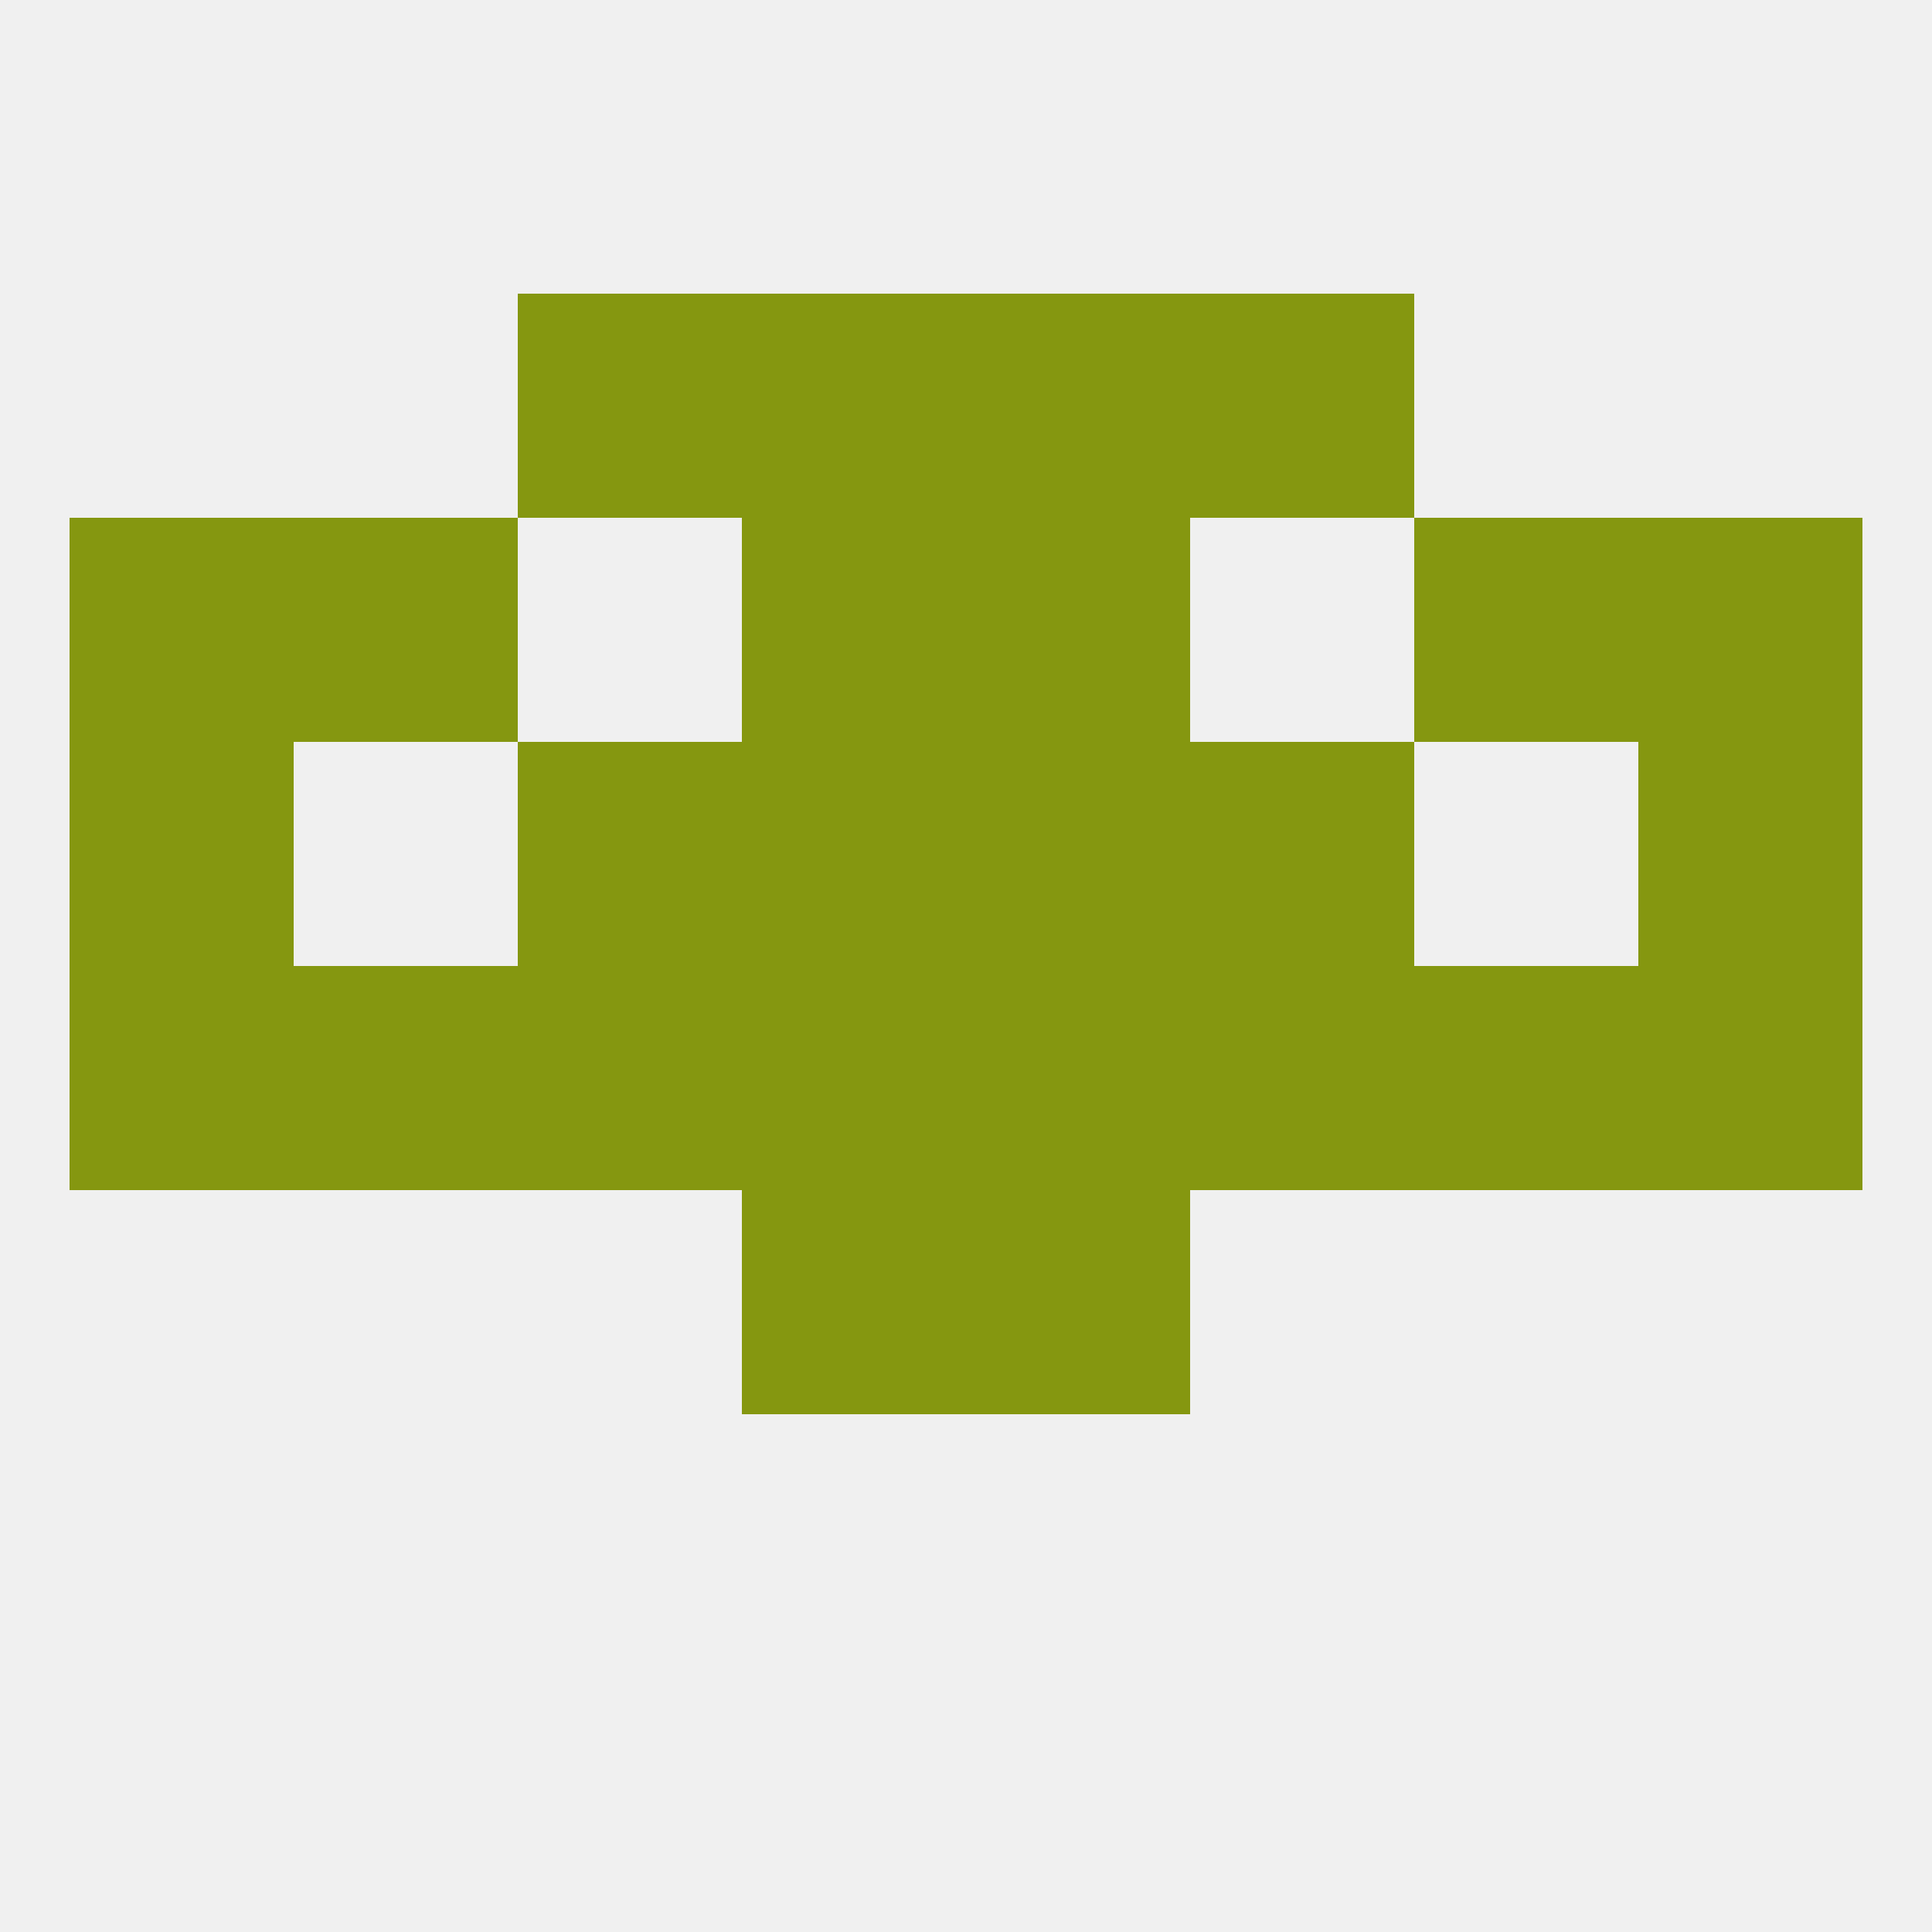 
<!--   <?xml version="1.0"?> -->
<svg version="1.1" baseprofile="full" xmlns="http://www.w3.org/2000/svg" xmlns:xlink="http://www.w3.org/1999/xlink" xmlns:ev="http://www.w3.org/2001/xml-events" width="250" height="250" viewBox="0 0 250 250" >
	<rect width="100%" height="100%" fill="rgba(240,240,240,255)"/>

	<rect x="125" y="125" width="29" height="29" fill="rgba(133,151,16,255)"/>
	<rect x="38" y="125" width="29" height="29" fill="rgba(133,151,16,255)"/>
	<rect x="183" y="125" width="29" height="29" fill="rgba(133,151,16,255)"/>
	<rect x="212" y="125" width="29" height="29" fill="rgba(133,151,16,255)"/>
	<rect x="96" y="125" width="29" height="29" fill="rgba(133,151,16,255)"/>
	<rect x="67" y="125" width="29" height="29" fill="rgba(133,151,16,255)"/>
	<rect x="154" y="125" width="29" height="29" fill="rgba(133,151,16,255)"/>
	<rect x="9" y="125" width="29" height="29" fill="rgba(133,151,16,255)"/>
	<rect x="96" y="154" width="29" height="29" fill="rgba(133,151,16,255)"/>
	<rect x="125" y="154" width="29" height="29" fill="rgba(133,151,16,255)"/>
	<rect x="9" y="67" width="29" height="29" fill="rgba(133,151,16,255)"/>
	<rect x="212" y="67" width="29" height="29" fill="rgba(133,151,16,255)"/>
	<rect x="96" y="67" width="29" height="29" fill="rgba(133,151,16,255)"/>
	<rect x="125" y="67" width="29" height="29" fill="rgba(133,151,16,255)"/>
	<rect x="38" y="67" width="29" height="29" fill="rgba(133,151,16,255)"/>
	<rect x="183" y="67" width="29" height="29" fill="rgba(133,151,16,255)"/>
	<rect x="96" y="96" width="29" height="29" fill="rgba(133,151,16,255)"/>
	<rect x="125" y="96" width="29" height="29" fill="rgba(133,151,16,255)"/>
	<rect x="67" y="96" width="29" height="29" fill="rgba(133,151,16,255)"/>
	<rect x="154" y="96" width="29" height="29" fill="rgba(133,151,16,255)"/>
	<rect x="9" y="96" width="29" height="29" fill="rgba(133,151,16,255)"/>
	<rect x="212" y="96" width="29" height="29" fill="rgba(133,151,16,255)"/>
	<rect x="96" y="38" width="29" height="29" fill="rgba(133,151,16,255)"/>
	<rect x="125" y="38" width="29" height="29" fill="rgba(133,151,16,255)"/>
	<rect x="67" y="38" width="29" height="29" fill="rgba(133,151,16,255)"/>
	<rect x="154" y="38" width="29" height="29" fill="rgba(133,151,16,255)"/>
</svg>